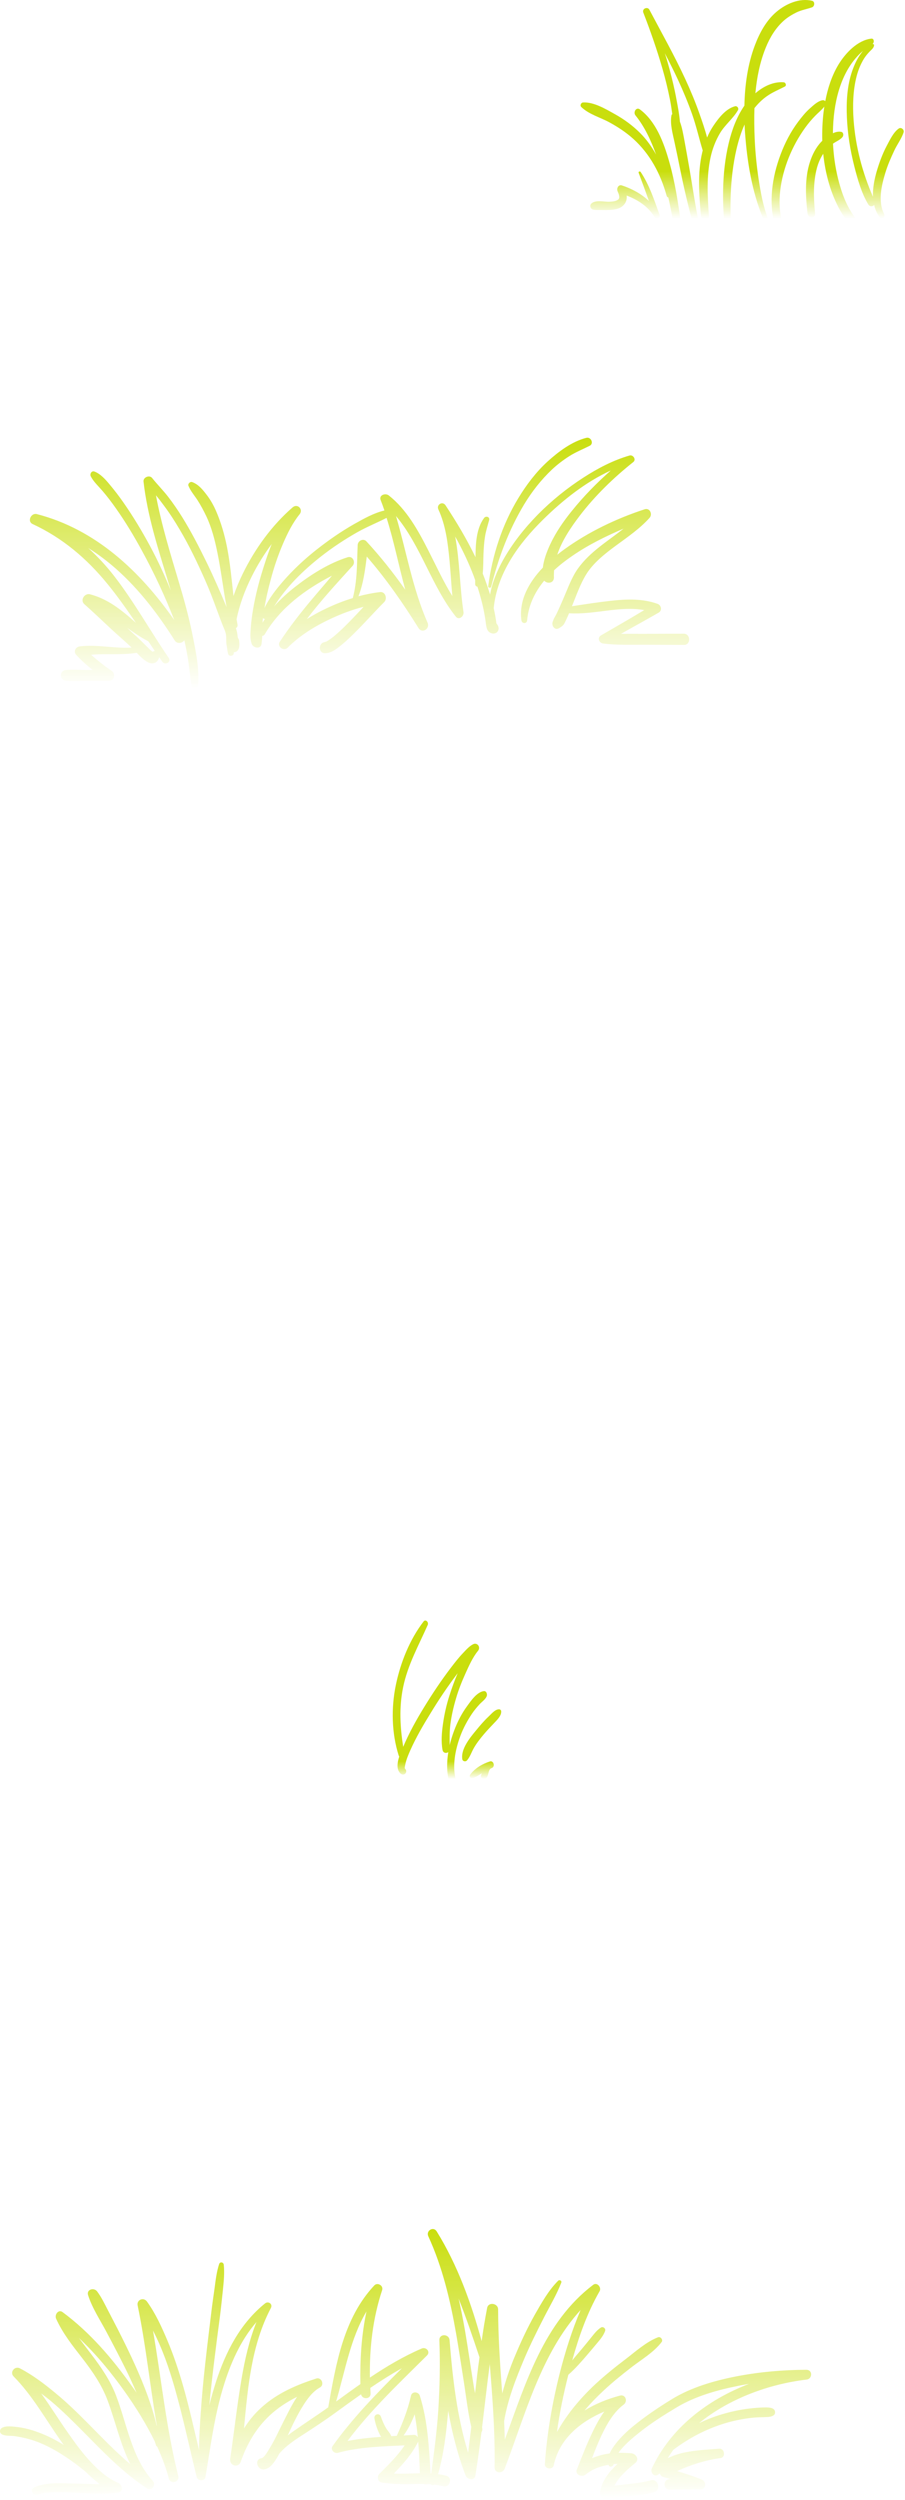 <svg width="424" height="1171" viewBox="0 0 424 1171" fill="none" xmlns="http://www.w3.org/2000/svg">
<path d="M320.267 296.801C313.958 296.841 307.69 296.841 301.381 296.881C297.925 296.881 294.43 296.841 290.934 296.881C296.8 293.546 302.707 290.331 308.574 286.956C310.382 285.911 309.819 283.46 308.051 282.817C301.1 280.326 293.626 280.567 286.393 281.371C280.205 282.054 274.057 283.018 267.949 283.942C267.99 283.902 267.99 283.822 268.03 283.782C269.999 278.919 271.767 273.816 274.459 269.316C277.794 263.731 283.46 259.311 288.643 255.493C294.108 251.475 299.814 247.577 304.354 242.515C305.841 240.827 304.435 237.733 302.024 238.536C288.844 242.836 275.745 249.104 264.494 257.221C263.369 258.025 262.203 258.909 261.078 259.833C263.288 253.163 267.427 247.055 271.646 241.51C278.839 232.107 287.478 223.749 296.72 216.396C298.207 215.231 296.599 212.86 294.952 213.342C287.317 215.552 280.165 219.289 273.495 223.589C265.739 228.571 258.467 234.438 251.997 240.988C245.689 247.417 239.983 254.609 235.603 262.485C232.951 267.307 230.54 272.852 229.616 278.518C228.611 275.183 227.446 271.888 226.16 268.633C226.482 265.499 226.401 262.284 226.522 259.27C226.642 256.618 226.803 253.926 227.245 251.274C227.647 248.662 228.491 246.131 229.174 243.599C229.576 242.073 227.647 241.47 226.803 242.595C223.789 246.693 223.066 252.198 222.865 257.141C222.825 258.427 222.785 259.712 222.785 260.998C218.686 252.48 213.784 244.323 208.721 236.648C207.315 234.558 204.341 236.367 205.386 238.617C208.842 246.091 209.846 254.489 210.61 262.606C211.132 268.151 211.413 273.696 211.936 279.201C207.717 272.41 204.381 265.057 200.765 257.985C195.983 248.582 190.599 238.697 182.121 232.027C180.553 230.822 177.419 231.866 178.343 234.237C178.986 235.844 179.549 237.452 180.111 239.099C175.169 240.264 170.468 242.916 166.088 245.367C159.779 248.944 153.832 253.082 148.126 257.583C142.501 262.043 137.197 266.985 132.496 272.41C129.281 276.147 126.026 280.286 123.897 284.826C124.62 280.286 125.665 275.785 126.87 271.365C128.397 265.579 130.326 259.913 132.697 254.408C134.746 249.667 137.117 244.885 140.371 240.867C142.22 238.577 139.407 235.684 137.117 237.612C127.312 246.131 119.436 257.06 113.731 268.713C112.123 272.008 110.637 275.504 109.391 279.161C108.547 271.606 107.864 264.012 106.417 256.538C105.252 250.591 103.605 244.805 101.194 239.26C100.028 236.608 98.582 234.036 96.814 231.746C94.966 229.335 92.997 226.884 90.063 225.799C89.099 225.437 87.894 226.562 88.295 227.567C89.3 230.018 91.068 232.027 92.514 234.237C94.082 236.688 95.448 239.26 96.693 241.872C99.225 247.256 100.712 253.163 101.877 258.949C103.605 267.387 104.569 275.946 106.176 284.384C103.203 277.272 100.109 270.2 96.734 263.248C93.198 256.016 89.501 248.863 85.282 242.072C83.273 238.858 81.103 235.684 78.772 232.67C76.401 229.616 73.669 226.884 71.258 223.87C70.013 222.303 67.039 223.549 67.24 225.517C69.048 241.671 74.151 257.221 78.853 272.691C79.254 273.977 79.656 275.263 80.018 276.589C77.205 269.597 74.031 262.726 70.454 256.056C66.637 248.944 62.458 241.992 57.837 235.362C55.828 232.469 53.658 229.656 51.408 226.964C49.479 224.633 47.109 221.941 44.256 220.856C42.89 220.334 41.965 222.022 42.528 223.107C43.774 225.558 46.104 227.727 47.912 229.817C50.203 232.469 52.292 235.242 54.301 238.094C58.761 244.403 62.739 251.033 66.436 257.824C72.222 268.392 77.285 279.241 81.665 290.452C65.753 267.668 44.858 247.899 17.253 240.787C14.561 240.104 12.592 244.202 15.284 245.448C29.228 251.917 40.559 261.521 50.243 273.374C55.065 279.241 59.404 285.469 63.704 291.738C62.016 290.251 60.329 288.724 58.52 287.277C53.618 283.299 48.354 279.964 42.206 278.357C39.635 277.674 37.385 281.089 39.514 282.978C43.733 286.715 47.792 290.612 51.89 294.43C55.105 297.443 58.48 300.256 61.655 303.31C53.578 303.832 45.501 301.743 37.425 302.747C35.416 302.989 34.25 305.158 35.737 306.766C38.068 309.297 40.679 311.628 43.412 313.798C42.648 313.798 41.845 313.798 41.081 313.798C37.746 313.798 34.291 313.516 30.956 313.798C27.701 314.079 27.701 318.539 30.956 318.861C34.05 319.142 37.224 318.901 40.318 318.901C43.894 318.901 47.47 318.861 51.047 318.861C53.618 318.861 54.341 315.566 52.292 314.199C48.877 311.909 45.742 309.378 42.689 306.685C49.801 306.042 56.993 306.926 64.066 305.761C65.633 307.409 67.24 309.056 69.209 310.141C71.821 311.588 74.071 310.181 74.553 307.81C75.075 308.534 75.558 309.257 76.08 309.98C77.366 311.788 80.339 310.101 79.094 308.212C70.414 295.555 62.981 282.094 53.578 269.919C49.881 265.137 45.783 260.717 41.363 256.699C46.024 259.592 50.404 262.927 54.583 266.624C65.351 276.227 74.151 287.76 81.826 299.935C83.031 301.823 85.442 301.261 86.367 299.854C87.01 302.828 87.612 305.841 88.094 308.855C88.778 313.074 89.059 317.374 89.822 321.553C90.144 323.361 92.715 322.758 92.836 321.151C93.479 313.074 91.63 304.475 90.023 296.6C88.376 288.563 86.206 280.647 83.835 272.772C79.817 259.27 75.638 245.809 73.066 231.987C74.352 233.514 75.558 235.121 76.683 236.648C79.415 240.264 81.866 244.082 84.157 247.979C88.657 255.533 92.434 263.49 96.01 271.526C98.019 276.026 99.747 280.567 101.435 285.188C102.319 287.599 103.243 290.05 104.167 292.461C104.77 294.028 105.734 295.917 105.895 297.403C106.096 298.97 105.855 300.979 106.257 302.667C106.417 303.873 106.578 305.038 106.859 306.203C107.181 307.69 109.592 307.368 109.552 305.841C109.552 305.721 109.552 305.641 109.552 305.52C110.395 305.48 111.199 305.078 111.681 304.194C112.324 302.948 112.163 301.542 112.043 300.216C112.003 299.613 111.762 299.131 111.44 298.769C111.36 298.167 111.279 297.604 111.199 297.001C111.079 296.077 110.837 295.153 110.516 294.229C111.038 293.907 111.44 293.305 111.279 292.541C111.119 291.697 110.998 290.854 110.837 290.01C112.244 283.219 114.655 276.629 117.829 270.24C120.481 264.856 123.696 259.632 127.312 254.77C125.383 259.592 123.776 264.574 122.33 269.396C120.602 275.263 119.195 281.21 118.271 287.237C117.869 289.809 117.588 292.38 117.427 294.952C117.267 297.202 117.146 299.493 117.95 301.622C118.673 303.551 122.169 304.194 122.53 301.622C122.691 300.377 122.812 299.131 122.852 297.845C123.334 297.805 123.776 297.564 124.098 297.001C131.33 284.666 142.983 276.107 155.52 269.637C152.426 273.374 149.211 277.031 146.117 280.728C140.773 287.076 135.63 293.666 131.089 300.578C129.603 302.828 132.897 305.239 134.746 303.39C140.492 297.604 147.524 293.305 154.877 289.849C159.779 287.559 165.003 285.55 170.347 284.224C168.017 286.715 165.686 289.206 163.275 291.657C161.065 293.907 158.775 296.117 156.324 298.127C155.48 298.81 154.596 299.453 153.672 300.055C153.27 300.296 152.868 300.497 152.466 300.698C152.989 300.417 151.502 300.779 152.386 300.738C149.01 300.859 149.01 306.123 152.386 305.962C154.676 305.882 156.565 304.716 158.373 303.35C161.105 301.301 163.597 298.97 166.008 296.559C170.829 291.818 175.249 286.755 180.031 281.973C181.558 280.446 180.594 277.031 178.102 277.312C174.647 277.714 171.271 278.397 167.936 279.281C170.227 273.374 171.07 267.026 171.834 260.677C180.875 271.084 188.791 282.456 196.064 294.149C197.792 296.921 201.569 294.51 200.323 291.657C193.291 275.665 190.438 258.386 185.536 241.711C197.229 255.654 202.171 274.499 213.543 288.804C215.07 290.733 217.481 288.563 217.159 286.675C215.391 275.142 215.431 262.927 213.262 251.314C216.195 256.578 218.807 261.963 221.057 267.548C221.62 268.914 222.142 270.321 222.624 271.727C222.624 272.33 222.624 272.973 222.624 273.575C222.624 274.258 223.106 274.7 223.669 274.781C224.553 277.553 225.356 280.326 226.04 283.179C226.642 285.71 227.124 288.282 227.486 290.854C227.848 293.144 227.727 296.037 230.58 296.68C231.866 296.961 233.152 296.318 233.513 295.033C233.835 293.867 233.313 292.863 232.589 292.019C232.268 289.608 231.826 287.197 231.303 284.826C232.951 268.392 242.996 254.649 254.448 243.358C263.529 234.398 274.258 225.799 286.152 220.374C279.602 226.16 273.414 232.469 267.949 239.26C264.012 244.122 260.435 249.265 257.783 254.931C256.216 258.306 254.77 262.083 254.328 265.86C247.858 272.651 243.037 281.089 244.282 290.532C244.523 292.22 246.814 292.3 246.974 290.532C247.617 283.34 250.631 277.232 254.971 271.968C256.417 273.615 259.592 273.173 259.511 270.441C259.471 269.316 259.511 268.191 259.592 267.106C262.244 264.615 265.177 262.364 268.191 260.315C275.705 255.132 283.862 251.154 292.179 247.577C284.746 253.484 276.388 258.427 270.762 266.302C267.869 270.361 266.101 275.383 264.132 279.924C263.128 282.255 262.123 284.585 261.038 286.876C260.636 287.76 260.154 288.603 259.672 289.447C259.431 289.849 259.27 290.291 259.15 290.733C259.15 290.773 259.15 290.773 259.109 290.813C258.989 291.054 258.909 291.255 258.828 291.496C258.868 291.456 258.868 291.416 258.909 291.376C258.306 293.224 260.154 295.555 262.043 294.108C261.319 294.631 262.364 293.988 262.565 293.827C262.927 293.586 263.248 293.345 263.57 293.064C264.293 292.461 264.735 291.376 265.137 290.532C265.659 289.447 266.141 288.362 266.623 287.237C278.357 288.001 290.21 283.701 301.823 285.75C295.113 289.809 288.362 293.666 281.571 297.604C279.642 298.729 280.727 301.18 282.616 301.421C288.844 302.185 295.233 301.984 301.502 301.984C307.81 302.024 314.079 302.024 320.387 302.064C323.722 302.185 323.722 296.801 320.267 296.801ZM72.504 304.877C72.142 304.917 71.821 305.078 71.539 305.279C70.655 304.757 69.932 303.953 69.249 303.27C67.401 301.462 65.592 299.573 63.664 297.845C62.257 296.6 60.891 295.314 59.525 294.028C62.739 296.318 65.994 298.569 69.49 300.377C70.495 301.904 71.499 303.39 72.504 304.877ZM123.013 291.697C123.053 290.974 123.093 290.251 123.173 289.528C123.455 289.728 123.776 289.849 124.098 289.889C123.736 290.452 123.334 291.054 123.013 291.697ZM189.876 276.227C184.29 268.311 178.263 260.677 171.673 253.565C170.186 251.957 167.655 253.283 167.575 255.252C167.213 263.61 167.454 272.048 165.284 280.125C161.145 281.371 157.087 282.978 153.189 284.826C149.975 286.313 146.8 288.041 143.747 289.97C150.377 281.21 157.891 273.093 165.204 265.016C166.731 263.329 165.284 260.235 162.873 260.998C154.234 263.731 145.957 268.914 138.844 274.419C135.107 277.312 131.531 280.487 128.397 284.063C134.103 274.941 141.818 267.387 150.336 260.677C155.761 256.418 161.547 252.6 167.575 249.185C171.954 246.734 176.656 244.845 181.116 242.555C184.612 253.645 186.822 265.057 189.876 276.227Z" fill="url(#paint0_linear)"/>
<path d="M230.138 274.781C233.473 261.32 238.416 248.14 245.568 236.246C249.185 230.259 253.524 224.714 258.627 219.892C261.119 217.561 263.811 215.512 266.704 213.664C269.758 211.735 273.053 210.409 276.267 208.802C278.397 207.757 276.87 204.502 274.7 205.065C267.909 206.793 261.601 211.574 256.498 216.195C251.113 221.138 246.613 227.085 242.836 233.313C235.241 245.809 230.62 260.114 228.732 274.54C228.611 275.384 229.978 275.544 230.138 274.781Z" fill="url(#paint1_linear)"/>
<path d="M377.788 1109.93C366.697 1109.97 355.647 1110.93 344.758 1113.06C334.552 1115.07 323.823 1118.17 314.903 1123.63C308.514 1127.53 302.326 1131.71 296.539 1136.45C293.526 1138.94 290.673 1141.67 288.302 1144.77C287.298 1146.09 286.293 1147.54 285.65 1149.11C282.797 1149.51 279.984 1150.23 277.373 1151.36C278.739 1147.74 280.185 1144.13 281.833 1140.63C284.284 1135.41 287.499 1129.74 292.2 1126.24C294.209 1124.76 293.124 1121.3 290.432 1122.03C284.726 1123.55 278.98 1125.84 273.837 1129.02C276.569 1125.76 279.502 1122.75 282.596 1119.86C286.856 1115.84 291.436 1112.18 296.057 1108.6C300.759 1104.99 306.424 1101.65 310 1096.91C310.764 1095.87 309.478 1094.26 308.313 1094.7C302.768 1096.83 297.906 1101.29 293.204 1104.87C288.383 1108.52 283.641 1112.34 279.181 1116.44C274.881 1120.42 270.903 1124.72 267.327 1129.38C265.479 1131.83 263.751 1134.32 262.184 1136.97C261.782 1137.66 261.34 1138.38 260.938 1139.06C262.184 1130.06 264.032 1121.18 266.242 1112.38C266.242 1112.34 266.242 1112.3 266.282 1112.26C269.537 1109.41 272.511 1105.99 275.323 1102.7C276.81 1100.97 278.257 1099.24 279.703 1097.51C281.19 1095.75 282.757 1093.9 283.52 1091.69C283.882 1090.56 282.516 1089.52 281.511 1090.16C279.663 1091.33 278.337 1093.13 276.971 1094.82C275.564 1096.59 274.118 1098.32 272.671 1100.09C271.144 1101.89 269.577 1103.7 268.091 1105.55C271.225 1094.34 275.122 1083.21 280.909 1073.16C281.953 1071.4 279.743 1068.7 277.895 1070.15C254.71 1087.75 246.272 1116.24 236.507 1142.64C236.427 1139.75 236.307 1136.85 236.186 1133.96C237.874 1123.91 241.651 1114.19 245.589 1104.87C248.361 1098.32 251.536 1091.93 254.79 1085.58C257.563 1080.12 260.777 1074.81 262.987 1069.07C263.309 1068.22 262.103 1067.62 261.501 1068.22C257 1072.72 253.826 1078.43 250.692 1083.89C247.075 1090.28 243.981 1096.95 241.169 1103.7C238.798 1109.29 236.869 1115.15 235.302 1121.02C235.262 1120.34 235.222 1119.69 235.141 1119.01C234.217 1106.56 233.413 1094.14 233.373 1081.64C233.373 1078.75 228.792 1077.99 228.23 1080.96C227.225 1086.14 226.382 1091.33 225.658 1096.51C220.756 1078.63 214.367 1060.91 204.603 1045.12C203.036 1042.59 199.46 1044.8 200.665 1047.41C207.295 1061.83 210.952 1077.38 213.684 1092.93C215.01 1100.53 216.135 1108.16 217.341 1115.76C218.426 1122.71 219.189 1129.82 220.796 1136.69C220.314 1140.71 219.832 1144.73 219.31 1148.75C214.086 1131.71 212.037 1113.75 210.63 1096.07C210.389 1093.01 205.728 1092.93 205.849 1096.07C206.25 1107.04 206.049 1118.05 205.326 1129.02C204.683 1138.86 203.357 1148.67 202.031 1158.47C201.951 1158.47 201.83 1158.47 201.75 1158.47C200.946 1146.21 200.424 1133.88 196.687 1122.07C196.084 1120.14 193.03 1119.9 192.548 1122.07C191.142 1128.49 188.651 1134.84 185.878 1140.87C185.034 1140.91 184.15 1140.95 183.306 1141.03C182.824 1139.62 181.579 1138.5 180.855 1137.21C179.851 1135.53 179.087 1133.68 178.444 1131.87C177.761 1129.94 175.109 1130.74 175.431 1132.71C175.832 1135 176.475 1137.09 177.44 1139.22C177.761 1139.95 178.123 1140.67 178.525 1141.35C173.261 1141.71 167.997 1142.28 162.813 1143.28C173.783 1128.66 187.124 1116.08 200.062 1103.22C201.83 1101.45 199.58 1099.08 197.571 1099.97C189.012 1103.66 181.016 1108.4 173.301 1113.59C173.1 1099.64 174.627 1085.98 179.047 1072.6C179.73 1070.47 176.837 1068.82 175.35 1070.43C160.965 1085.78 157.429 1107.12 153.853 1127.09C153.813 1127.21 153.813 1127.37 153.813 1127.49C148.669 1131.19 143.365 1134.6 138.182 1138.22C137.017 1139.02 135.891 1139.83 134.807 1140.71C135.007 1140.31 135.168 1139.91 135.369 1139.46C137.378 1135.08 139.468 1130.78 141.999 1126.73C144.048 1123.47 146.5 1120.1 149.915 1118.21C152.165 1116.96 150.638 1113.23 148.147 1114.03C138.744 1117.08 129.864 1120.9 122.471 1127.61C119.256 1130.5 116.564 1133.8 114.314 1137.41C116.122 1118.05 117.769 1098.4 126.931 1080.96C127.895 1079.11 125.685 1077.62 124.198 1078.83C112.546 1088.19 105.755 1101.49 101.214 1115.48C100.049 1119.13 99.004 1122.79 98.08 1126.53C98.683 1120.18 99.406 1113.79 100.17 1107.44C101.094 1099.8 102.098 1092.13 103.103 1084.5C103.585 1080.68 103.987 1076.86 104.389 1073C104.791 1068.98 105.273 1064.73 104.831 1060.71C104.71 1059.5 103.063 1059.18 102.661 1060.43C101.496 1064 101.013 1067.98 100.531 1071.72C100.009 1075.45 99.446 1079.19 99.004 1082.97C98.04 1090.88 97.076 1098.76 96.192 1106.68C95.308 1114.59 94.544 1122.55 94.022 1130.5C93.66 1136.13 93.218 1141.96 93.298 1147.66C90.847 1137.54 88.637 1127.33 85.744 1117.32C83.695 1110.21 81.364 1103.14 78.471 1096.31C75.779 1089.96 72.926 1083.61 68.868 1077.99C67.301 1075.78 63.925 1077.1 64.488 1079.83C68.386 1098.48 70.234 1117.52 73.529 1136.25C73.489 1136.17 73.448 1136.09 73.368 1135.97C71.118 1126.4 67.542 1117.24 63.523 1108.24C60.912 1102.38 58.059 1096.63 55.166 1090.92C53.639 1087.95 52.072 1084.98 50.545 1082C48.978 1078.99 47.531 1075.9 45.482 1073.2C43.995 1071.28 40.419 1072.28 41.263 1074.97C43.191 1081.04 46.968 1086.71 49.942 1092.33C52.956 1098 55.929 1103.66 58.782 1109.41C60.63 1113.14 62.358 1116.92 64.006 1120.74C63.282 1119.69 62.599 1118.65 61.836 1117.65C52.715 1104.75 42.106 1092.37 29.328 1082.93C27.319 1081.44 25.471 1084.21 26.275 1085.98C29.329 1092.77 33.95 1098.6 38.49 1104.43C43.272 1110.61 47.652 1116.92 50.424 1124.32C54.081 1134.16 56.371 1144.77 61.032 1154.13C53.96 1148.18 47.571 1141.43 41.062 1134.88C36.28 1130.06 31.418 1125.32 26.154 1120.98C20.93 1116.64 15.345 1112.38 9.318 1109.25C6.907 1108 4.416 1111.06 6.385 1113.06C15.064 1121.82 21.212 1132.87 28.284 1142.92C28.806 1143.68 29.369 1144.45 29.891 1145.17C29.61 1144.97 29.288 1144.81 29.007 1144.61C24.748 1142 20.167 1139.87 15.385 1138.34C12.975 1137.58 10.483 1137.01 7.952 1136.73C5.862 1136.49 2.648 1136.01 0.799 1137.21C-0.205 1137.9 -0.326 1139.42 0.799 1140.11C2.487 1141.07 4.817 1140.75 6.706 1140.99C9.037 1141.31 11.287 1141.79 13.577 1142.4C18.238 1143.68 22.658 1145.81 26.837 1148.26C31.056 1150.76 35.115 1153.65 38.932 1156.74C39.414 1157.14 39.896 1157.55 40.379 1157.95C41.986 1159.56 43.673 1161.08 45.442 1162.45C45.843 1162.81 46.205 1163.13 46.607 1163.49C42.428 1163.53 38.169 1163.25 34.07 1163.21C28.324 1163.13 21.292 1162.49 15.988 1165.1C13.738 1166.19 15.707 1169.4 17.917 1168.4C20.006 1167.43 22.658 1167.43 24.909 1167.35C28.324 1167.23 31.78 1167.35 35.195 1167.51C41.865 1167.79 48.696 1168.4 55.367 1167.43C57.978 1167.03 57.215 1163.65 55.367 1162.89C50.545 1160.88 46.526 1157.31 42.95 1153.57C38.691 1149.11 35.075 1144.09 31.539 1139.02C27.44 1133.16 23.582 1126.93 19.323 1121.06C20.93 1122.23 22.538 1123.47 24.105 1124.8C29.288 1129.18 34.11 1134 38.892 1138.82C48.294 1148.34 57.617 1158.15 68.908 1165.5C71.118 1166.91 73.248 1163.81 71.6 1162.01C61.675 1151.08 59.505 1135.33 54.362 1121.98C51.63 1114.87 47.37 1108.72 42.79 1102.7C40.861 1100.17 38.892 1097.63 37.003 1095.06C45.08 1102.66 52.192 1111.34 58.541 1120.3C63.684 1127.57 68.546 1135.37 72.524 1143.52C72.725 1144.13 72.926 1144.73 73.087 1145.33C73.167 1145.61 73.408 1145.81 73.649 1145.93C75.618 1150.23 77.306 1154.65 78.632 1159.15C78.793 1159.76 78.954 1160.32 79.114 1160.92C79.878 1163.77 84.257 1162.57 83.534 1159.72C77.868 1137.29 75.618 1114.27 71.68 1091.57C76.06 1100.05 79.195 1109.09 81.847 1118.41C85.784 1132.19 88.718 1146.21 92.133 1160.12C92.615 1162.09 95.91 1162.25 96.272 1160.12C98.643 1145.97 100.411 1131.87 104.59 1118.09C107.844 1107.28 112.626 1096.23 120.14 1087.59C116.765 1096.07 114.715 1105.07 113.189 1114.07C111.059 1126.53 109.693 1139.14 107.844 1151.64C107.362 1154.85 111.662 1156.18 112.787 1153.01C115.64 1144.81 119.979 1137.25 126.368 1131.31C130.105 1127.81 134.525 1124.92 139.186 1122.59C136.534 1126.53 134.445 1131.03 132.436 1134.96C130.507 1138.74 128.779 1142.68 126.569 1146.3C125.846 1147.5 124.841 1149.19 124.198 1149.99C123.998 1150.23 123.756 1150.47 123.515 1150.72C123.475 1150.76 123.194 1151 123.073 1151.12C122.913 1151.2 122.752 1151.28 122.752 1151.28C122.631 1151.32 122.551 1151.32 122.43 1151.36C119.015 1151.92 120.462 1157.1 123.877 1156.58C126.73 1156.14 128.659 1153.01 129.985 1150.76C130.306 1150.23 130.587 1149.71 130.869 1149.19C133.842 1145.69 137.86 1142.96 141.638 1140.55C147.183 1136.97 152.567 1133.4 157.911 1129.5C161.648 1126.77 165.385 1124.07 169.162 1121.42C169.644 1123.95 173.783 1123.83 173.622 1121.02C173.582 1120.14 173.542 1119.29 173.502 1118.41C178.324 1115.15 183.226 1112.02 188.289 1109.21C176.757 1120.7 165.305 1132.39 155.822 1145.65C154.657 1147.26 156.545 1149.31 158.273 1148.83C168.439 1146.05 179.087 1145.85 189.575 1145.33C186.24 1150.27 181.9 1154.53 177.681 1158.71C176.516 1159.88 176.917 1162.41 178.726 1162.73C183.467 1163.49 188.249 1163.61 193.03 1163.49C194.879 1163.45 196.767 1163.41 198.616 1163.45C199.178 1163.65 199.821 1163.65 200.384 1163.49C200.866 1163.53 201.348 1163.53 201.83 1163.57C202.232 1164.06 202.996 1164.18 203.478 1163.73C204.884 1163.89 206.25 1164.14 207.657 1164.5C210.871 1165.34 212.237 1160.36 209.023 1159.56C207.777 1159.23 206.491 1158.99 205.246 1158.83C207.858 1149.63 209.023 1140.03 209.867 1130.5C209.907 1130.06 209.947 1129.62 209.987 1129.18C211.836 1139.54 214.407 1149.75 218.144 1159.47C218.868 1161.4 222.323 1162.05 222.725 1159.47C223.81 1152.72 224.734 1145.93 225.578 1139.14C225.899 1138.66 226.06 1138.06 225.94 1137.33C225.899 1137.21 225.899 1137.05 225.859 1136.93C227.065 1127.05 228.15 1117.12 229.476 1107.24C229.757 1110.93 230.038 1114.59 230.319 1118.29C231.244 1130.74 231.927 1143.16 231.726 1155.66C231.686 1158.51 235.503 1158.67 236.427 1156.3C246.191 1130.78 253.424 1102.42 272.028 1081.92C267.97 1091.41 264.876 1101.29 262.304 1111.3C258.768 1125.28 256.277 1139.67 255.273 1154.05C255.112 1156.46 258.969 1156.98 259.451 1154.61C262.063 1142.2 271.988 1134.2 283.119 1129.5C281.23 1132.11 279.663 1134.96 278.216 1137.86C275.203 1143.96 272.752 1150.27 270.26 1156.62C269.256 1159.15 272.712 1160.4 274.359 1159.03C277.413 1156.5 281.19 1155.09 285.088 1154.45C285.369 1155.82 287.338 1155.42 287.499 1154.13C288.101 1154.09 288.704 1154.05 289.307 1154.01C285.449 1157.63 281.994 1161.89 281.19 1166.99C280.868 1169.12 282.395 1170.89 284.605 1170.4C291.758 1168.92 299.272 1169.24 306.344 1167.31C309.96 1166.35 308.433 1160.72 304.817 1161.73C299.312 1163.21 293.566 1163.45 287.9 1164.22C290.03 1159.88 294.088 1156.54 297.745 1153.49C299.674 1151.88 297.906 1149.27 295.937 1149.07C293.887 1148.87 291.798 1148.79 289.749 1148.83C290.231 1148.18 290.713 1147.54 291.195 1146.98C293.646 1144.13 296.58 1141.67 299.513 1139.34C305.058 1134.88 311.126 1131.07 317.233 1127.41C325.953 1122.23 336.239 1119.37 346.124 1117.4C347.731 1117.08 349.339 1116.8 350.946 1116.52C331.538 1123.95 314.3 1137.05 305.38 1156.14C304.576 1157.87 306.384 1160.44 308.313 1159.07C308.594 1158.87 308.875 1158.67 309.157 1158.47C309.317 1159.23 309.88 1159.88 310.684 1160.12C311.929 1160.48 313.175 1160.84 314.421 1161.2C314.179 1161.2 313.938 1161.2 313.697 1161.2C310.563 1161.16 310.563 1166.06 313.697 1166.02L328.163 1165.9C330.976 1165.9 331.056 1162.29 328.766 1161.36C324.988 1159.8 321.131 1158.55 317.233 1157.39C323.662 1154.41 330.694 1152.2 337.606 1151.28C340.097 1150.96 339.494 1146.7 337.003 1146.9C331.618 1147.3 326.234 1147.54 320.93 1148.63C318.117 1149.19 315.385 1150.11 312.813 1151.36C313.657 1149.99 314.541 1148.67 315.505 1147.38C322.859 1141.88 330.694 1137.74 339.494 1135.04C343.874 1133.72 348.415 1132.79 352.955 1132.35C355.326 1132.11 357.656 1132.19 360.027 1132.03C361.514 1131.91 363.523 1131.27 363.081 1129.38C362.639 1127.41 359.625 1127.57 358.098 1127.57C355.728 1127.61 353.357 1127.81 351.026 1128.09C346.285 1128.66 341.624 1129.7 337.043 1131.15C333.828 1132.15 330.614 1133.44 327.48 1134.96C341.664 1123.39 360.308 1116.6 377.989 1114.51C380.641 1114.15 380.801 1109.93 377.788 1109.93ZM168.841 1116.64C165.023 1119.29 161.246 1122.07 157.469 1124.8C161.688 1110.53 164.14 1095.34 171.694 1082.61C169.323 1093.78 168.64 1105.15 168.841 1116.64ZM189.093 1140.71C190.419 1138.82 191.584 1136.89 192.588 1134.76C193.191 1133.44 193.794 1132.11 194.276 1130.78C194.959 1134.36 195.401 1138.02 195.763 1141.63C195.401 1140.91 194.718 1140.35 193.754 1140.43C192.187 1140.51 190.66 1140.63 189.093 1140.71ZM184.512 1158.55C188.811 1154.13 192.95 1149.47 195.763 1143.92C195.843 1143.8 195.883 1143.68 195.924 1143.52C196.325 1148.46 196.526 1153.45 196.727 1158.39C192.669 1158.47 188.57 1158.71 184.512 1158.55ZM222.564 1120.98C222.203 1119.09 221.881 1117.24 221.6 1115.35C220.354 1107.52 219.229 1099.64 217.903 1091.85C217.019 1086.71 216.015 1081.6 214.849 1076.54C218.385 1085.5 221.52 1094.66 224.533 1103.78C224.573 1103.86 224.614 1103.94 224.654 1104.02C223.85 1109.65 223.207 1115.31 222.564 1120.98Z" fill="url(#paint2_linear)"/>
<path d="M319.065 104.885C317.739 95.08 316.253 85.316 313.56 75.833C310.989 66.672 307.252 56.747 299.738 51.202C298.09 49.996 296.523 52.568 297.729 54.054C301.988 59.318 305.002 65.788 307.372 72.377C305.323 68.721 302.912 65.305 299.939 62.332C296.403 58.796 292.384 55.863 288.125 53.492C283.745 51.041 278.2 47.706 273.177 47.987C272.253 48.027 271.53 49.393 272.374 50.157C275.99 53.612 281.254 54.979 285.513 57.309C289.491 59.479 293.349 62.01 296.764 65.105C304.439 72.056 309.462 81.298 312.315 91.665C312.435 92.147 312.757 92.428 313.118 92.509C314.123 96.929 314.967 101.429 315.73 105.889C316.132 108.3 319.387 107.255 319.065 104.885Z" fill="url(#paint3_linear)"/>
<path d="M344.421 49.755C340.121 50.84 336.666 55.26 334.174 58.997C333.049 60.684 332.085 62.493 331.281 64.421C330.277 60.604 328.991 56.867 327.705 53.251C325.776 47.746 323.526 42.361 321.075 37.057C315.932 25.927 309.945 15.319 304.239 4.55C303.395 2.943 300.703 4.028 301.386 5.876C304.721 14.475 307.775 23.195 310.346 32.115C311.713 36.856 312.878 41.638 313.842 46.46C314.324 48.791 314.646 51.121 314.967 53.452C314.766 53.612 314.606 53.854 314.565 54.135C313.882 58.193 315.168 62.613 316.012 66.591C316.976 70.971 317.86 75.351 318.744 79.731C320.512 88.49 322.602 97.17 324.892 105.769C325.374 107.657 327.946 106.854 327.544 104.965C325.696 96.206 324.45 87.285 322.923 78.485C322.16 74.065 321.356 69.645 320.553 65.225C320.03 62.533 319.548 59.6 318.543 56.988C318.262 53.412 317.539 49.795 316.896 46.38C316.012 41.518 314.847 36.736 313.561 31.954C312.918 29.584 312.235 27.253 311.471 24.922C313.601 29.061 315.731 33.24 317.7 37.499C320.111 42.723 322.321 48.027 324.249 53.452C326.218 59.037 327.504 64.823 329.232 70.489C329.152 70.73 329.111 71.011 329.031 71.252C326.741 80.896 327.504 91.143 328.388 100.947C328.629 103.519 332.326 103.599 332.125 100.947C331.482 91.866 330.96 82.544 332.929 73.623C333.813 69.605 335.299 65.788 337.349 62.332C339.719 58.354 343.456 55.581 345.747 51.603C346.269 50.639 345.345 49.554 344.421 49.755Z" fill="url(#paint4_linear)"/>
<path d="M380.464 0.371C374.638 -1.035 368.208 1.737 363.668 5.635C359.007 9.613 355.872 15.359 353.662 21.226C350.327 30.025 348.961 39.749 348.76 49.474C345.224 54.577 342.934 60.684 341.447 66.872C337.951 81.338 338.313 96.808 340.041 111.555C340.282 113.484 343.054 113.604 342.894 111.555C341.769 97.813 341.929 83.468 345.023 70.007C345.947 66.029 347.153 62.051 348.841 58.314C348.921 60.604 349.082 62.854 349.283 65.064C350.408 78.365 352.939 92.107 358.324 104.202C358.886 105.487 360.574 104.362 360.051 103.076C357.962 97.813 356.756 92.187 355.832 86.522C354.667 79.449 353.904 72.257 353.582 65.064C353.381 60.363 353.301 55.501 353.462 50.639C355.149 48.509 357.118 46.581 359.288 45.054C361.9 43.205 364.873 42 367.686 40.553C368.65 40.071 368.088 38.624 367.204 38.544C362.422 38.142 357.721 40.392 353.904 43.687C354.587 36.294 356.033 29.021 358.766 22.311C360.735 17.448 363.467 12.988 367.284 9.613C369.012 8.086 371.142 6.8 373.191 5.796C375.522 4.671 378.053 4.269 380.464 3.425C381.71 2.943 381.91 0.733 380.464 0.371Z" fill="url(#paint5_linear)"/>
<path d="M421.128 60.162C418.556 61.93 416.869 65.627 415.382 68.399C413.413 72.136 411.926 76.235 410.721 80.333C409.676 83.95 408.832 88.169 408.993 92.187C404.051 80.816 400.836 68.761 399.912 56.144C399.43 49.313 399.631 42.241 401.358 35.611C402.122 32.718 403.247 29.985 404.774 27.494C405.537 26.288 406.421 25.203 407.386 24.199C408.27 23.235 409.355 22.592 409.515 21.185C409.556 20.944 409.355 20.743 409.154 20.663C409.033 20.623 408.913 20.623 408.792 20.583L408.832 20.542C409.716 19.859 409.515 17.93 408.23 18.091C401.841 18.814 396.095 24.802 392.719 30.427C389.665 35.571 387.777 41.397 386.652 47.384C386.33 47.063 385.848 46.862 385.366 46.942C383.116 47.344 381.147 49.273 379.459 50.759C377.37 52.608 375.602 54.818 373.914 57.068C370.458 61.689 367.766 66.872 365.717 72.337C361.779 82.784 359.931 94.839 363.145 105.809C363.828 108.18 367.244 107.175 366.561 104.764C363.788 94.638 365.677 83.588 369.454 74.025C371.463 68.962 374.115 64.14 377.249 59.8C378.696 57.791 380.263 55.943 381.951 54.215C383.317 52.809 384.964 51.523 386.21 49.916C386.089 50.759 385.969 51.643 385.848 52.487C385.326 56.867 385.125 61.408 385.245 65.948C385.085 66.109 384.924 66.27 384.763 66.43C382.232 69.082 380.504 72.538 379.379 76.114C376.968 83.668 377.45 92.187 378.334 99.982C378.615 102.393 382.111 102.474 381.87 99.982C381.187 92.951 380.906 85.637 382.714 78.766C383.357 76.355 384.361 74.025 385.687 72.016C386.652 81.458 389.224 90.74 393.644 98.616C394.929 100.866 396.416 103.036 398.064 104.925C399.751 106.854 402.242 104.001 400.716 102.032C396.577 96.728 394.166 89.977 392.559 83.347C391.273 78.083 390.549 72.699 390.268 67.274C390.308 67.274 390.308 67.234 390.349 67.234C391.755 66.229 393.603 65.546 394.728 64.18C395.331 63.417 395.211 62.01 394.166 61.769C392.88 61.488 391.514 61.809 390.228 62.412C390.228 61.408 390.268 60.363 390.308 59.358C390.831 46.058 394.608 32.155 404.292 23.837C403.93 24.279 403.649 24.721 403.368 25.083C401.519 27.574 400.233 30.427 399.189 33.441C396.858 40.272 396.456 47.826 396.778 55.019C397.099 62.734 398.345 70.408 400.233 77.842C401.76 83.869 403.609 90.459 406.783 95.723C407.547 96.969 408.873 96.808 409.556 96.004C410.038 98.134 410.882 100.143 412.248 101.871C413.212 103.076 414.9 101.549 414.217 100.223C411.203 94.317 413.011 86.803 414.819 80.856C415.904 77.279 417.391 73.904 418.958 70.569C420.284 67.676 422.414 64.944 423.378 61.89C423.66 60.644 422.173 59.479 421.128 60.162Z" fill="url(#paint6_linear)"/>
<path d="M309.02 100.625C306.529 93.714 304.198 86.561 300.14 80.534C299.818 80.092 298.974 80.333 299.216 80.976C300.863 85.356 302.47 89.736 304.037 94.156C300.421 90.74 295.921 88.329 291.34 86.843C289.773 86.32 288.728 88.209 289.371 89.656C289.773 90.58 290.697 92.589 289.652 93.433C288.567 94.317 286.96 94.397 285.674 94.477C283.223 94.638 278.924 93.433 276.995 95.402C276.151 96.286 276.633 97.732 277.638 98.094C278.723 98.496 280.812 98.335 282.299 98.375C284.429 98.415 286.598 98.415 288.688 97.933C290.416 97.571 292.103 96.607 293.027 94.879C293.59 93.875 293.711 92.709 293.59 91.584C298.733 93.593 303.475 96.487 306.649 101.63C307.413 102.996 309.583 102.192 309.02 100.625Z" fill="url(#paint7_linear)"/>
<path d="M226.67 792.06C223.415 792.502 220.643 796.6 218.754 799.212C216.223 802.668 214.254 806.566 212.727 810.664C211.923 812.794 211.24 815.044 210.678 817.334C210.638 814.12 210.597 810.945 210.999 807.691C211.522 803.592 212.446 799.574 213.611 795.636C214.776 791.578 216.343 787.64 218.071 783.823C219.679 780.246 221.487 776.188 223.938 773.214C225.384 771.446 223.576 769.156 221.728 770.08C219.96 770.924 218.393 772.692 217.027 774.139C214.977 776.268 213.129 778.639 211.321 781.01C206.78 786.957 202.601 793.225 198.663 799.654C195.047 805.561 191.631 811.669 188.899 818.178C187.453 808.816 186.93 799.735 188.859 790.292C191.029 779.724 196.132 770.723 200.391 761.079C200.954 759.794 199.427 758.227 198.462 759.432C191.993 767.83 187.653 778.599 185.443 789.247C183.233 799.976 183.474 811.749 186.769 822.156C186.85 822.397 186.93 822.558 187.051 822.719C186.207 825.29 185.765 828.063 187.051 829.952C187.332 830.394 187.694 830.795 188.176 830.996C189.863 831.76 191.189 829.469 189.622 828.304C189.783 828.425 189.622 828.304 189.622 828.023C189.622 827.661 189.783 826.858 189.944 826.134C190.426 823.964 191.31 821.875 192.194 819.866C194.926 813.718 198.342 807.892 201.838 802.226C205.575 796.078 209.593 790.091 213.892 784.385C214.053 784.144 214.254 783.903 214.415 783.702C212.968 787.077 211.722 790.533 210.597 794.029C209.191 798.368 208.186 802.829 207.544 807.369C206.981 811.387 206.579 815.687 207.343 819.665C207.624 821.112 209.151 821.312 210.035 820.629C209.231 825.572 209.231 830.675 210.678 835.457C211.321 837.586 214.375 836.702 213.772 834.532C211.722 827.38 213.209 819.705 215.741 812.914C217.107 809.298 218.955 805.883 221.085 802.708C222.13 801.141 223.335 799.694 224.621 798.288C225.706 797.083 227.313 796.078 227.996 794.551C228.438 793.587 227.916 791.899 226.67 792.06Z" fill="url(#paint8_linear)"/>
<path d="M233.903 800.578C231.934 800.498 230.166 802.829 228.76 804.114C226.751 806.003 224.862 808.213 223.094 810.383C220.362 813.678 215.821 819.102 216.585 823.924C216.746 825.009 218.112 825.25 218.755 824.567C220.161 823 220.924 820.629 221.969 818.781C223.295 816.45 224.943 814.361 226.63 812.352C228.157 810.544 229.805 808.816 231.452 807.088C232.738 805.722 234.868 803.753 234.827 801.623C234.827 801.061 234.426 800.619 233.903 800.578Z" fill="url(#paint9_linear)"/>
<path d="M229.523 825.009C226.148 826.054 222.371 828.224 220.241 831.278C219.678 832.081 220.603 833.086 221.366 832.845C222.933 832.363 224.299 831.479 225.706 830.554C225.625 830.836 225.505 831.117 225.424 831.398C224.942 832.644 226.509 833.689 227.434 833.086C229.282 831.88 228.398 828.746 230.367 828.103C232.095 827.541 231.331 824.447 229.523 825.009Z" fill="url(#paint10_linear)"/>
<defs>
<linearGradient id="paint0_linear" x1="168.437" y1="205" x2="168.437" y2="322.66" gradientUnits="userSpaceOnUse">
<stop stop-color="#C9DE0D"/>
<stop offset="1" stop-color="#C9DE0D" stop-opacity="0"/>
</linearGradient>
<linearGradient id="paint1_linear" x1="168.437" y1="205" x2="168.437" y2="322.66" gradientUnits="userSpaceOnUse">
<stop stop-color="#C9DE0D"/>
<stop offset="1" stop-color="#C9DE0D" stop-opacity="0"/>
</linearGradient>
<linearGradient id="paint2_linear" x1="190.006" y1="1044" x2="190.006" y2="1170.48" gradientUnits="userSpaceOnUse">
<stop stop-color="#C9DE0D"/>
<stop offset="1" stop-color="#C9DE0D" stop-opacity="0"/>
</linearGradient>
<linearGradient id="paint3_linear" x1="292.837" y1="80.309" x2="292.837" y2="102.327" gradientUnits="userSpaceOnUse">
<stop stop-color="#C9DE0D"/>
<stop offset="1" stop-color="#C9DE0D" stop-opacity="0"/>
</linearGradient>
<linearGradient id="paint4_linear" x1="292.837" y1="80.309" x2="292.837" y2="102.327" gradientUnits="userSpaceOnUse">
<stop stop-color="#C9DE0D"/>
<stop offset="1" stop-color="#C9DE0D" stop-opacity="0"/>
</linearGradient>
<linearGradient id="paint5_linear" x1="292.837" y1="80.309" x2="292.837" y2="102.327" gradientUnits="userSpaceOnUse">
<stop stop-color="#C9DE0D"/>
<stop offset="1" stop-color="#C9DE0D" stop-opacity="0"/>
</linearGradient>
<linearGradient id="paint6_linear" x1="292.837" y1="80.309" x2="292.837" y2="102.327" gradientUnits="userSpaceOnUse">
<stop stop-color="#C9DE0D"/>
<stop offset="1" stop-color="#C9DE0D" stop-opacity="0"/>
</linearGradient>
<linearGradient id="paint7_linear" x1="292.837" y1="80.309" x2="292.837" y2="102.327" gradientUnits="userSpaceOnUse">
<stop stop-color="#C9DE0D"/>
<stop offset="1" stop-color="#C9DE0D" stop-opacity="0"/>
</linearGradient>
<linearGradient id="paint8_linear" x1="225.703" y1="824.941" x2="225.703" y2="833.261" gradientUnits="userSpaceOnUse">
<stop stop-color="#C9DE0D"/>
<stop offset="1" stop-color="#C9DE0D" stop-opacity="0"/>
</linearGradient>
<linearGradient id="paint9_linear" x1="225.703" y1="824.941" x2="225.703" y2="833.261" gradientUnits="userSpaceOnUse">
<stop stop-color="#C9DE0D"/>
<stop offset="1" stop-color="#C9DE0D" stop-opacity="0"/>
</linearGradient>
<linearGradient id="paint10_linear" x1="225.703" y1="824.941" x2="225.703" y2="833.261" gradientUnits="userSpaceOnUse">
<stop stop-color="#C9DE0D"/>
<stop offset="1" stop-color="#C9DE0D" stop-opacity="0"/>
</linearGradient>
</defs>
</svg>
